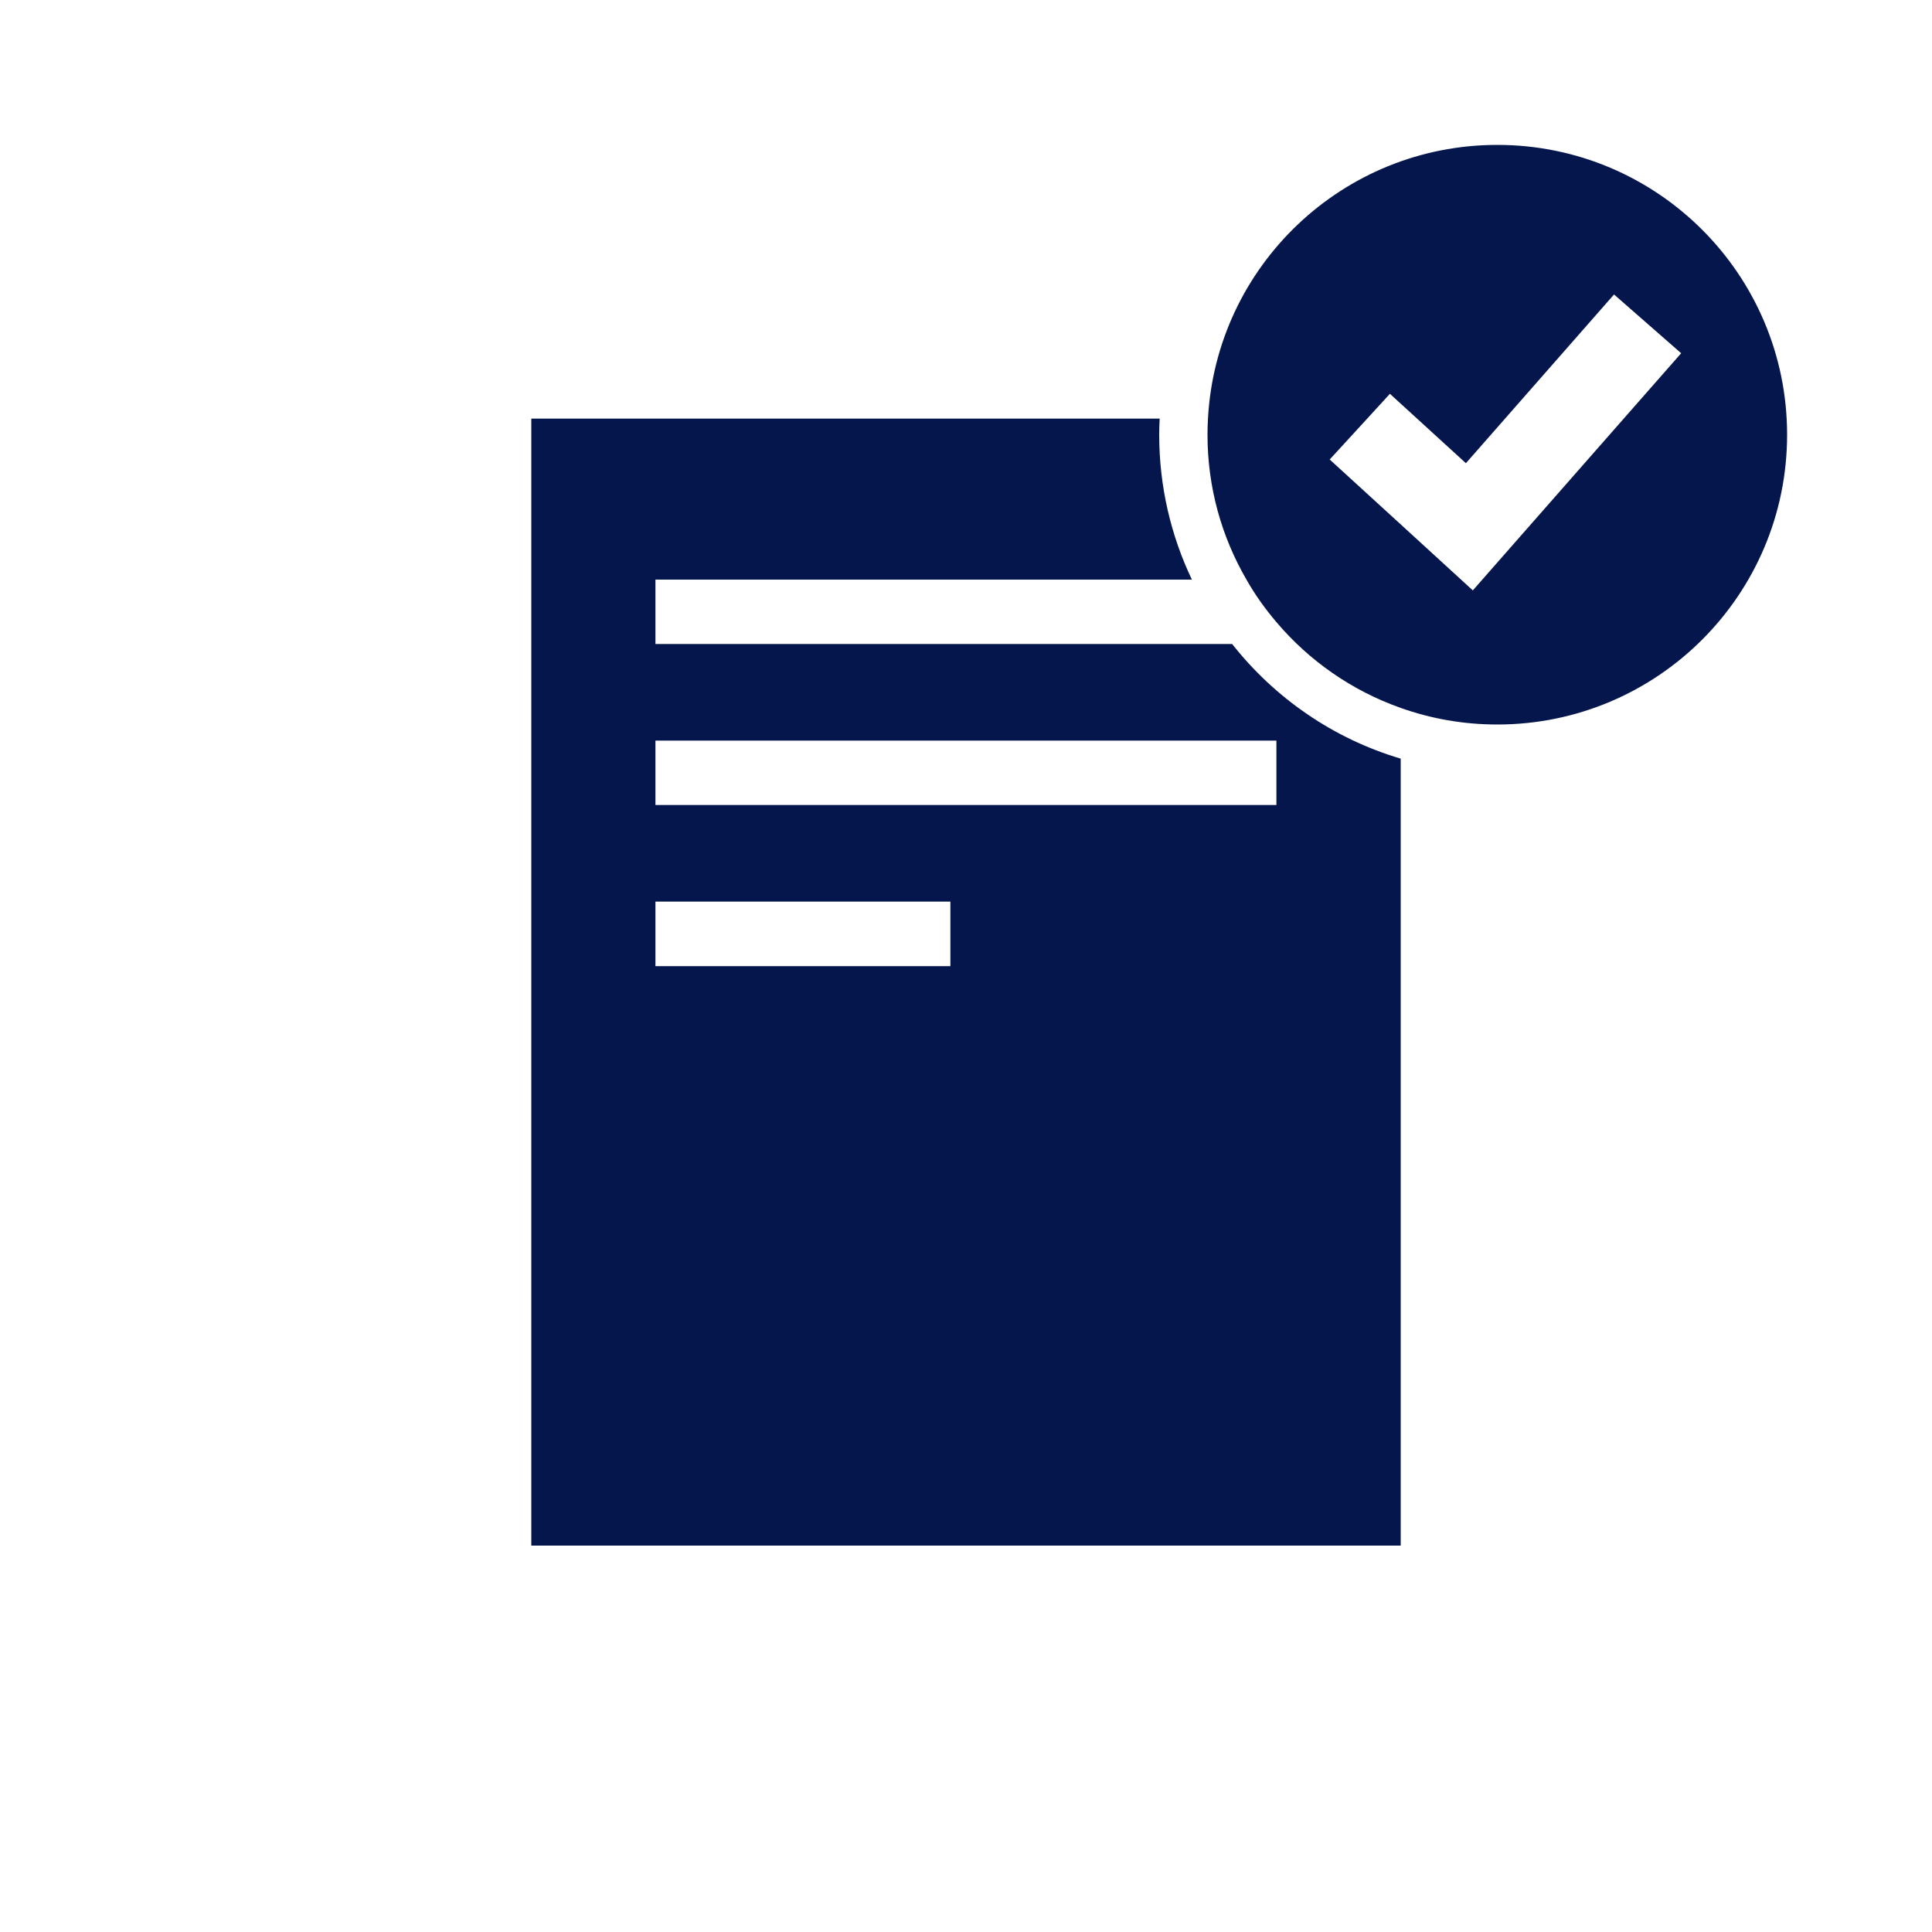 <?xml version="1.0" encoding="UTF-8"?>
<!-- Generator: Adobe Illustrator 24.1.2, SVG Export Plug-In . SVG Version: 6.00 Build 0)  -->
<svg xmlns="http://www.w3.org/2000/svg" xmlns:xlink="http://www.w3.org/1999/xlink" version="1.1" x="0px" y="0px" viewBox="0 0 120 120" enable-background="new 0 0 120 120" xml:space="preserve" width="300px" height="300px">
<g id="icon" transform="" fill="#05164d" class="">
	<g transform="" fill="#05164d" class="">
		<path fill="#05164d" d="M76.53,40H40.71v-4h33.32C72.73,33.27,72,30.22,72,27    c0-0.34,0.01-0.67,0.03-1H33v70h54V47.12C82.81,45.88,79.17,43.35,76.53,40z     M59.03,60.01H40.71V56h18.32V60.01z M79.28,50H40.71v-4h38.57V50z" transform="" class=""/>
		<path fill="#05164d" d="M93,9c-9.61,0-17.46,7.53-17.97,17C75.01,26.33,75,26.67,75,27    c0,3.28,0.88,6.35,2.42,9c0.53,0.94,1.16,1.82,1.86,2.64    C81.31,41.04,83.97,42.9,87,43.97C88.88,44.64,90.9,45,93,45    c9.94,0,18-8.06,18-18S102.94,9,93,9z M91.48,36.67L87,32.57l-4.41-4.03L84.92,26    l1.41-1.54l4.72,4.31L100.25,18.29l4.17,3.65L91.48,36.67z" transform="" class=""/>
	</g>
</g>

</svg>
